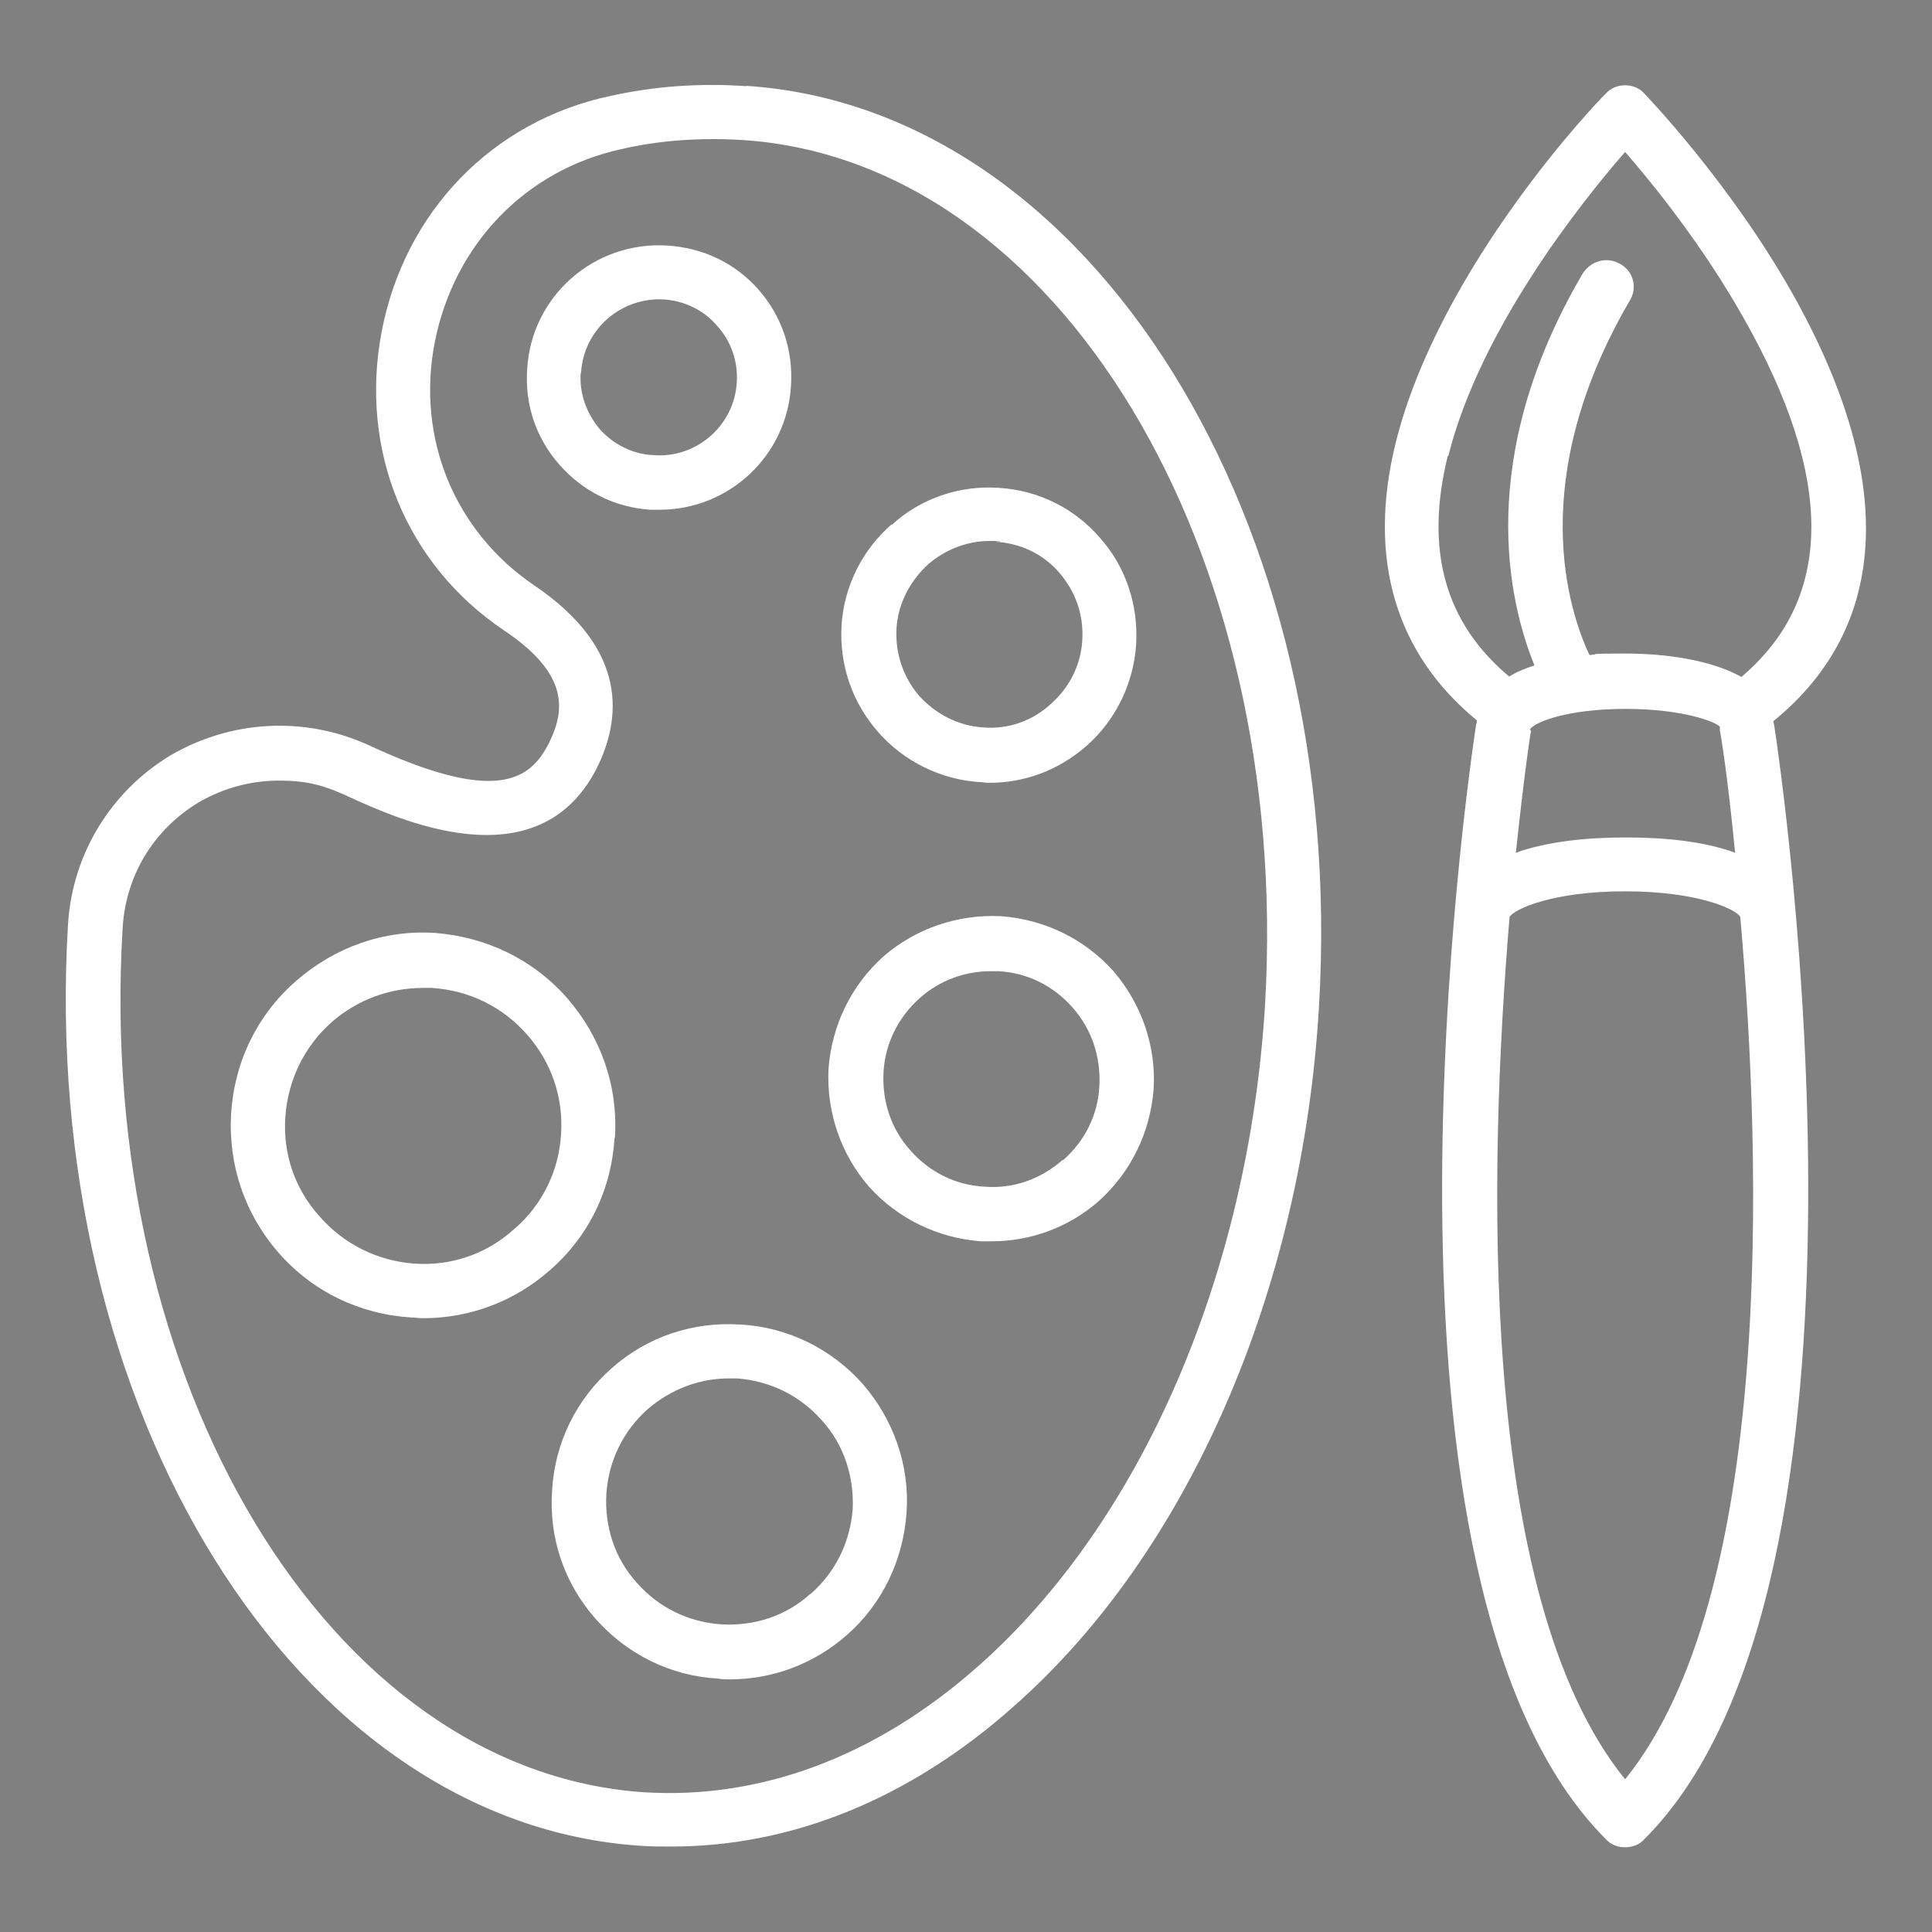 <?xml version="1.0" encoding="UTF-8"?>
<svg xmlns="http://www.w3.org/2000/svg" version="1.1" viewBox="0 0 520 520">
  <rect x="0" y="0" width="520" height="520" fill="#808080" stroke="none"/>
  <defs>
    <style>
      .cls-1 {
        fill: #41009c;
      }

      .cls-2 {
        fill: #fff;
      }
    </style>
  </defs>
  <!-- Generator: Adobe Illustrator 28.7.1, SVG Export Plug-In . SVG Version: 1.2.0 Build 142)  -->
  <g>
    <g id="Calque_1">
      <g>
        <path class="cls-2" d="M200.9,23.2c-12.4-.9-24.7,0-36.5,2.6-31.9,6.7-55.6,31.3-61.7,63.6-6,31.7,6.5,62.5,33,80.3,18.1,12.1,16.1,22.1,12,30.4-5,9.8-14.1,16.5-48.6.4-17.2-7.8-36.9-6.7-53.2,2.8-16.1,9.7-26.5,26.7-27.6,45.6-7.8,130.5,61.4,241.9,154.2,247.9,2.8.2,5.4.2,8.2.2,32.4,0,64.1-12.8,92-37.6,46.9-41.2,77.8-111.8,82.3-188.4,7.8-130.7-61.2-241.8-154.2-247.9ZM340.5,270.3c-4.4,72.7-33.4,139.6-77.5,178.4-27.3,24.1-58.2,35.6-89.5,33.7-84.9-5.6-147.8-110.1-140.5-232.5.8-14.1,8.2-26.5,20.4-33.9,6.7-3.9,14.1-5.9,21.7-5.9s12,1.3,17.8,3.9c14.1,6.5,51.8,23.9,67.7-7.2,6.5-13,8.9-31.9-16.9-49.3-21.3-14.5-31.7-39.5-26.7-65.3,5.2-26.5,24.5-46.5,50.4-52.1,10.4-2.4,21.5-3.1,32.6-2.4,84.7,5.6,147.6,109.9,140.5,232.5Z"/>
        <path class="cls-2" d="M240,141.1c-8,7-12.8,16.7-13.5,27.2-.6,10.6,2.8,20.8,10,28.9,6.9,7.8,16.7,12.6,27.1,13.3.9,0,1.7.2,2.6.2,9.8,0,18.9-3.5,26.3-10,7.8-6.9,12.6-16.7,13.3-27.3.6-10.6-2.8-20.9-9.8-28.7-6.9-8-16.7-12.8-27.3-13.4-10.4-.7-20.9,2.8-28.7,10ZM291.3,172.3c-.4,6.8-3.5,12.8-8.5,17.2-5,4.6-11.5,6.8-18,6.3-6.8-.4-12.8-3.5-17.4-8.5-4.3-5-6.5-11.5-6.1-18.2.4-6.5,3.5-12.6,8.5-17.2,4.5-3.9,10.4-6.3,16.5-6.3s1.1.2,1.5.2c6.8.4,12.8,3.2,17.2,8.2,4.5,5.2,6.7,11.5,6.3,18.2Z"/>
        <path class="cls-2" d="M269.5,246.6c-11.7-.6-23,3.3-31.7,10.8-8.7,7.8-13.9,18.5-14.8,30.2-.6,11.7,3.3,23,10.8,31.7,7.8,8.7,18.5,13.9,30.2,14.8h2.8c10.6,0,20.8-3.7,28.9-10.8,8.7-7.8,13.9-18.5,14.8-30.2.7-11.5-3.2-22.8-10.8-31.7-7.8-8.7-18.5-13.9-30.2-14.8ZM286,312.2c-5.9,5.2-13.3,7.8-21,7.2-7.8-.4-14.8-3.9-20-9.8-5.2-5.8-7.6-13.2-7.2-21,.4-7.6,3.9-14.8,9.8-20,5.4-4.8,12.2-7.2,19.1-7.2h2c7.8.4,14.8,3.9,20,9.8,5.2,5.9,7.6,13.3,7.2,21.1-.4,7.8-3.9,14.8-9.8,20Z"/>
        <path class="cls-2" d="M177.5,137.2c18.7,0,34.3-14.5,35.4-33.4.6-9.5-2.4-18.6-8.7-25.8-6.3-7.2-15-11.3-24.5-11.9-19.8-1.3-36.7,13.7-37.8,33.2-.7,9.6,2.4,18.7,8.7,25.8,6.3,7.2,15,11.5,24.5,12.1h2.4ZM156.4,100.3c.7-11.7,10.8-20.4,22.4-19.7,5.4.4,10.6,2.8,14.3,7.2,3.7,4.1,5.6,9.6,5.2,15.2-.7,11.5-10.8,20.4-22.4,19.5-5.4-.2-10.7-2.8-14.4-6.9-3.7-4.4-5.6-9.8-5.2-15.2Z"/>
        <path class="cls-2" d="M199.2,356.5c-12.6-.8-24.9,3.2-34.5,11.7-9.6,8.4-15.4,20.2-16.1,33-.9,12.6,3.2,24.9,11.7,34.5,8.5,9.6,20.2,15.4,33,16.1.9.2,2,.2,3.1.2,11.5,0,22.6-4.1,31.5-11.9,9.6-8.4,15.2-20.2,16.1-33,.9-12.6-3.5-25-11.7-34.5-8.4-9.5-20.2-15.4-33-16.1ZM218.1,429c-6.5,5.9-15,8.7-23.9,8.2-8.9-.6-16.9-4.5-22.8-11.2-5.9-6.5-8.7-15-8.2-23.9.6-8.9,4.5-16.9,11.1-22.8,6.3-5.4,13.9-8.3,21.9-8.3h2.2c8.9.7,16.9,4.6,22.8,11.3,5.9,6.5,8.7,15,8.3,23.9-.7,8.9-4.6,16.9-11.3,22.8Z"/>
        <path class="cls-2" d="M165.5,306.3c.9-13.9-3.7-27.1-12.8-37.6-9.1-10.4-21.7-16.5-35.6-17.6-13.9-.9-27.1,3.9-37.5,13-10.4,9.1-16.5,21.7-17.4,35.6-.8,13.9,3.7,27.1,12.8,37.5,9.1,10.4,21.7,16.5,35.6,17.4,1.1,0,2.2.2,3.2.2,12.8,0,24.8-4.6,34.3-13,10.4-9.1,16.5-21.7,17.3-35.6ZM138.4,330.8c-7.4,6.7-16.9,10-26.9,9.3-9.8-.7-18.9-5.2-25.4-12.6-6.7-7.4-10-16.9-9.3-26.9.7-9.8,5-18.9,12.6-25.6,6.8-5.9,15.4-9.1,24.5-9.1h2.4c10,.7,18.9,5,25.6,12.6,6.5,7.4,9.8,16.9,9.1,26.9-.6,9.7-5,18.9-12.6,25.4Z"/>
        <path class="cls-2" d="M477.3,194.1c31.5-25.6,33.2-65.6,4.8-115.7-16.9-29.7-38.7-52.3-39.5-53.2-2.6-3-7.8-3-10.4,0-1.9,1.7-44.9,46.7-56.6,94.2-7.6,31,0,56.5,21.9,74.5,0,.4,0,.6-.2,1.1-2.2,14.5-33.8,231.2,34.9,300,1.3,1.5,3.3,2.2,5.2,2.2s3.9-.7,5.2-2.2c68.8-68.8,37.1-285.5,34.9-300,0,0-.2-.6-.2-.8ZM412,196.7c0-.4-.2,0-.2-.4,1.3-2,10.2-5.5,25.7-5.5s24.3,3.5,25.4,4.8v1.1c.2.4,2.2,13,4.1,32.8-8.5-3.1-19.1-4.1-29.5-4.1s-21.1,1.1-29.5,4.1c2.1-19.8,3.9-32.4,4.1-32.8ZM389.8,122.8c8.5-34.1,35.8-68.4,47.6-81.9,7.4,8.5,20.8,25,31.9,44.7,24.5,43.2,24.3,75.5-.6,96.6-7.8-4.4-19.8-6.3-31.3-6.3s-6.3.2-9.6.4c-5.4-11.5-17.4-46.9,10.8-95.3,2.2-3.5,1.1-8-2.6-10-3.5-2-7.8-.8-10,2.6-29.3,49.9-19.8,88.8-13,105.5-2.4.8-4.8,1.7-6.8,3-17.3-14.5-22.8-34.1-16.5-59.5ZM437.4,478.9c-40-49.3-36.7-165-31.1-232.1,1.1-2,11.3-6.9,31.1-6.9h0c19.5,0,29.9,4.8,31,6.9,5.9,67.1,8.9,182.8-31,232.1Z"/>
      </g>
      <g>
        <path class="cls-1" d="M1056.9,22.9h-455.3c-4,0-7.2,3.2-7.2,7v374.8c0,3.8,3.2,7,7.2,7h74.6l3.8,6.8c2.1,3.6,5.5,6.2,9.6,7.4,4.2,1,8.5.4,12.1-1.7l14.9-8.5c4.4,5.1,9.4,10,14.5,14.5l-8.7,14.8c-2.1,3.6-2.6,7.9-1.5,11.9,1.1,4,3.6,7.4,7.4,9.5l22.3,13c3.6,2.1,7.9,2.8,12.1,1.7,4-1,7.4-3.8,9.6-7.4l8.5-14.8c6.6,2.3,13.2,4,19.8,5.3v17.2c0,8.7,7.1,15.8,15.8,15.8h25.9c8.7,0,16-7.1,16-15.8v-17.2c6.6-1.3,13.1-3,19.5-5.3l8.7,14.8c2.1,3.6,5.5,6.4,9.6,7.4,4,1.1,8.3.4,11.9-1.7l22.5-13c3.6-2.1,6.1-5.5,7.2-9.5,1-4,.6-8.3-1.5-11.9l-8.7-14.8c5.4-4.5,10-9.4,14.5-14.5l14.8,8.5c3.8,2.1,8.1,2.7,12.1,1.7,4-1.3,7.4-3.8,9.5-7.4l3.8-6.8h74.6c4,0,7.2-3.2,7.2-7V29.9c0-3.8-3.2-7-7.2-7ZM608.8,37.1h440.8v56.8h-440.8v-56.8ZM965.9,411.2c0,.4-.6.7-.6.7-.4.2-.9.2-1.3,0l-20.2-11.7c-3-1.7-6.8-1-9.1,1.7-6.1,7.7-13.1,14.9-20.8,20.9-2.8,2.3-3.6,6.1-1.7,9.3l11.5,20.2c.2.4.2.7.2,1.1,0,0-.2.6-.6.8l-22.5,13c-.4.2-.6.2-1,0,0,0-.7-.2-.9-.7l-11.4-20c-1.9-3.2-5.7-4.4-8.9-3.2-9.4,3.6-18.9,6.2-28.5,7.7-3.6.7-6.1,3.6-6.1,7.2v23.2c0,.7-.7,1.3-1.5,1.3h-25.9c-.7,0-1.3-.7-1.3-1.3v-23.2c0-3.6-2.7-6.6-6.1-7.2-9.8-1.5-19.3-4-28.7-7.7-.9-.4-1.7-.4-2.6-.4-2.6,0-4.9,1.3-6.2,3.6l-11.7,20c-.2.4-.7.7-.9.7-.2.2-.6.2-1,0l-22.5-13c-.4-.2-.4-.6-.6-.8,0-.4,0-.7.2-1.1l11.7-20.2c1.7-3.2,1.1-7-1.9-9.1-7.7-6.1-14.7-13.4-20.8-21-2.4-2.7-6.2-3.4-9.1-1.7l-20.2,11.7c-.4.2-.9.2-1.1,0-.2,0-.6-.2-.8-.7l-13-22.3c-.2-.4-.2-.8-.2-1,.2-.4.2-.7.7-1.1l20.2-11.4c3-1.7,4.4-5.5,3.2-8.9-3.6-9.1-6.4-18.9-7.9-28.5-.4-3.6-3.4-6.1-7-6.1h-23.2c-.9,0-1.5-.7-1.5-1.5v-25.7c0-.9.6-1.5,1.5-1.5h23.2c3.6,0,6.6-2.6,7-6.2,1.7-9.8,4.3-19.3,7.9-28.5,1.3-3.4-.2-7.2-3.2-8.9l-20.2-11.7c-.4-.2-.4-.4-.7-.8,0,0,0-.7.2-1.1l13-22.3c.2-.4.7-.6.8-.6,0,0,.7-.2,1.1,0l20.2,11.7c3,1.7,6.8,1.1,9.1-1.7,6.1-7.8,13.1-14.9,20.8-21,3-2.1,3.6-6.2,1.9-9.1l-11.7-20.2c-.2-.4-.2-.8-.2-1,.2-.2.2-.7.6-.9l22.5-13c.7-.2,1.5,0,1.9.7l11.7,20c1.7,3.2,5.5,4.4,8.7,3.2,9.4-3.6,18.9-6.1,28.7-7.7,3.4-.6,6.1-3.6,6.1-7.2v-23.2c0-.8.7-1.5,1.3-1.5h25.9c.9,0,1.5.7,1.5,1.5v23.2c0,3.6,2.5,6.6,6.1,7.2,9.6,1.5,19.2,4,28.5,7.7,3.2,1.3,7,0,8.9-3.2l11.4-20c.4-.7,1.5-1.1,2.1-.7l22.3,13c.4.2.6.7.6.7,0,.4,0,.8-.2,1.3l-11.5,20.2c-1.9,3-1.1,7,1.7,9.1,7.7,6.1,14.7,13.2,20.8,21,2.4,2.8,6.2,3.4,9.1,1.7l20.2-11.7c.4-.2.9-.2,1.1,0,0,0,.8.2.8.6l13.2,22.3c.2.4,0,.9,0,.9,0,.6-.2.8-.7,1l-20.2,11.7c-3,1.7-4.2,5.5-3,8.9,3.6,9.1,6.2,18.7,7.7,28.5.4,3.6,3.6,6.2,7,6.2h23.2c.9,0,1.5.6,1.5,1.5v25.7c0,.8-.6,1.5-1.5,1.5h-23.2c-3.4,0-6.6,2.5-7,6.1-1.5,9.6-4,19.4-7.7,28.5-1.3,3.4,0,7.2,3,8.9l20.2,11.4c.4.4.7.7.7,1.1s.2.6-.2,1l-13,22.3ZM1049.6,397.4h-59.1l.8-1.3c2.1-3.8,2.8-8.1,1.5-12.1-1-4-3.6-7.4-7.2-9.6l-14.8-8.5c2.1-6.6,4-13.2,5.3-19.8h17c8.7,0,15.9-7.2,15.9-15.9v-25.7c0-8.7-7.2-15.9-15.9-15.9h-17c-1.3-6.6-3.2-13.2-5.3-19.8l14.8-8.5c3.6-2.1,6.2-5.5,7.2-9.6,1.3-4,.7-8.3-1.5-12.1l-13-22.3c-2.1-3.6-5.5-6.4-9.5-7.4-4.3-1.1-8.3-.4-12.1,1.7l-14.8,8.5c-4.5-5.1-9.1-10-14.5-14.5l8.7-14.9c2.1-3.6,2.5-7.9,1.5-11.9-1.1-4.3-3.6-7.7-7.2-9.6l-22.5-13c-7.4-4.5-17.2-1.9-21.5,5.7l-8.7,14.9c-6.4-2.4-13-4-19.5-5.3v-17.2c0-8.7-7.2-15.7-16-15.7h-25.9c-8.7,0-15.8,7-15.8,15.7v17.2c-6.6,1.3-13.1,3-19.8,5.3l-8.5-14.9c-4.5-7.7-14-10.2-21.7-5.7l-22.3,13c-3.8,1.9-6.4,5.3-7.4,9.6-1,4-.6,8.3,1.5,11.9l8.7,14.9c-5.1,4.4-10,9.4-14.5,14.5l-14.9-8.5c-3.6-2.1-8.1-2.8-12.1-1.7-4,1-7.4,3.8-9.6,7.4l-13,22.3c-2.1,3.8-2.6,8.1-1.5,12.1,1,4,3.6,7.4,7.4,9.6l14.9,8.5c-2.4,6.6-4,13.2-5.4,19.8h-17.2c-8.7,0-15.9,7.2-15.9,15.9v25.7c0,8.7,7.2,15.9,15.9,15.9h17.2c1.3,6.6,3,13.2,5.4,19.8l-14.9,8.5c-3.8,2.1-6.4,5.5-7.4,9.6-1.1,4-.7,8.3,1.5,12.1l.9,1.3h-59.1V108.3h440.8v289.1Z"/>
        <path class="cls-1" d="M1014.6,60.5c-1.5,1.3-2.1,3.2-2.1,5.1s.6,3.6,2.1,5.1c1.3,1.3,3,2.1,5.1,2.1s3.6-.9,4.9-2.1c1.5-1.5,2.1-3.4,2.1-5.1s-.7-3.8-2.1-5.1c-2.6-2.7-7.4-2.7-10,0Z"/>
        <path class="cls-1" d="M980.3,58.4c-3.8,0-7,3.2-7,7.2s3.2,7.3,7,7.3,7.2-3.4,7.2-7.3-3.2-7.2-7.2-7.2Z"/>
        <path class="cls-1" d="M936.2,60.5c-1.3,1.3-1.9,3.2-1.9,5.1s.6,3.8,1.9,5.1c1.3,1.3,3.2,2.1,5.1,2.1s3.8-.9,5.1-2.1c1.3-1.5,2.1-3.2,2.1-5.1s-.9-3.8-2.1-5.1c-2.6-2.7-7.4-2.5-10.2,0Z"/>
        <path class="cls-1" d="M829.2,217.6c-54.8,0-99.7,44.8-99.7,99.7s44.8,99.7,99.7,99.7,99.7-44.7,99.7-99.7-44.7-99.7-99.7-99.7ZM896.6,369.6c-11-13.2-17.4-28.9-18.9-45.1h36.6c-1.5,16.8-7.9,32.3-17.7,45.1ZM744.4,324.5h36.3c-1.5,16.1-7.8,31.9-18.9,45.1-9.8-12.8-16.1-28.3-17.5-45.1ZM761.9,265.2c11.1,13,17.4,28.9,18.9,45.1h-36.3c1.3-17,7.7-32.3,17.5-45.1ZM836.5,310.3v-77.8c19.3,1.5,36.7,9.8,50.4,22.1-13.8,15.5-21.9,34.9-23.4,55.7h-27ZM822,310.3h-26.8c-1.7-20.9-9.8-40.2-23.6-55.7,13.6-12.3,31-20.6,50.4-22.1v77.8ZM795.2,324.5h26.8v77.8c-19.4-1.7-36.8-9.8-50.4-22.1,13.8-15.7,21.9-35.1,23.6-55.7ZM836.5,324.5h27c1.5,20.6,9.5,40,23.4,55.7-13.6,12.3-31,20.4-50.4,22.1v-77.8ZM877.7,310.3c1.5-16.1,7.9-32.1,18.9-45.1,9.8,12.8,16.2,28.1,17.7,45.1h-36.6Z"/>
      </g>
      <path class="cls-2" d="M1563.2,132.5v-46.5h27.8c4,0,7.2-3.2,7.2-7.2V29.9c0-3.8-3.2-7-7.2-7h-75c-3.8,0-7.2,3.2-7.2,7v48.9c0,4,3.4,7.2,7.2,7.2h33v39.5h-98.2c-11.1-4-22.8-6.6-34.9-7.2v-32.3h30.4c3.8,0,7.2-3.2,7.2-7.2V29.9c0-3.8-3.4-7-7.2-7h-75c-4,0-7.2,3.2-7.2,7v48.9c0,4,3.2,7.2,7.2,7.2h30.2v32.3c-11.9.7-23.4,3.2-34.2,7.2h-96.1v-39.5h30.2c4,0,7.2-3.2,7.2-7.2V29.9c0-3.8-3.2-7-7.2-7h-75.1c-4,0-7.2,3.2-7.2,7v48.9c0,4,3.2,7.2,7.2,7.2h30.4v46.5c0,4,3.2,7.2,7.2,7.2h75.9c-5.5,4-10.8,8.3-15.7,13.2l-.2.2c-3,3-6,6.1-8.9,10.2-4.7,5.7-8.5,11.7-11.9,18.1h-48c-19.8,0-36,16.2-36,35.9v196.9c0,19.8,16.2,35.9,36,35.9h99.1v32.7h-42.3c-4,0-7.2,3.2-7.2,7s3.2,7.2,7.2,7.2h193.9c4,0,7.2-3.2,7.2-7.2s-3.2-7-7.2-7h-42.1v-32.7h98.8c19.8,0,35.9-16.2,35.9-35.9v-196.9c0-19.8-16.2-35.9-35.9-35.9h-47.8c-1.3-2.4-2.6-4.4-3.8-6.6-.4-.7-.9-1.3-1.3-1.9-1.3-1.7-2.3-3.6-3.8-5.3-.4-.9-1.1-1.7-1.7-2.6-.2-.2-.4-.4-.6-.8,0,0-.4-.7-.7-.9-.8-1-1.7-1.9-2.5-3-.4-.9-1.3-1.7-1.9-2.4-.4-.4-.7-.7-.9-.9-1.3-1.5-2.6-3-3.8-4.2-4.9-4.9-10.2-9.1-15.7-13.2h78.5c3.8,0,7-3.2,7-7.2ZM1523.2,37.1h60.8v34.4h-60.8v-34.4ZM1378.2,37.1h60.8v34.4h-60.8v-34.4ZM1233.5,37.1h60.6v34.4h-60.6v-34.4ZM1492,173.2c.7.8,1.3,1.7,1.9,2.7,1.3,1.5,2.4,3.2,3.4,4.9.4.4.7,1.1,1,1.5,9.1,14.8,14.3,31.4,15.5,48.2h-54.6c1.7-23.6,11.9-45.7,28.7-62.3.2.2.4.2.4.4,1.3,1.5,2.4,3,3.6,4.5ZM1502,286.9c-1.1,1.9-2.1,3.8-3.4,5.7-.4.6-.8,1.5-1.3,2.1-1,1.5-1.9,3-3,4.4-.9,1.1-1.7,2.1-2.6,3.2-.8,1.3-1.9,2.6-2.7,3.6-.4.4-.7.9-1.1,1.1-16.8-16.6-27-38.7-28.7-62.1h54.6c-1,14.2-4.9,28.5-11.9,41.7v.2ZM1401.6,343c-23-1.7-44.5-10.4-62.1-25.7.7-.4,1-1,1.5-1.7,1.3-1,2.4-2.4,3.4-3.6,1.5-1.7,3-3.4,4.3-5.1,1-1.3,2.1-2.8,3-4,1.3-1.7,2.6-3.6,3.8-5.5.9-1.3,1.7-2.7,2.6-4.2,1-1.9,2.1-3.8,3-5.7.9-1.5,1.5-3,2.1-4.5,1-2.1,1.7-4.2,2.6-6.4.6-1.5,1.3-3,1.7-4.5.6-2.1,1.3-4.4,1.9-6.8.2-1.5.6-2.8,1-4.3.4-2.5.9-5.1,1.3-7.8.2-1.3.4-2.4.4-3.6.2-1.5.4-3,.4-4.5h29.1v98ZM1357.8,248c0,1.1-.2,2.1-.4,3.2-.2,2.3-.6,4.4-1,6.8-.4,1.3-.7,2.6-1.1,3.8-.4,1.9-1,3.8-1.7,5.7-.4,1.5-.8,2.7-1.3,4-.9,1.9-1.5,3.6-2.1,5.5-.6,1.3-1.3,2.6-1.9,3.8-.8,1.7-1.7,3.4-2.7,5.1-.7,1.3-1.5,2.6-2.4,3.6-.8,1.7-1.9,3.2-3,4.9-1.1,1-1.9,2.3-2.8,3.6-1.3,1.3-2.4,2.7-3.6,4.2-1,1.1-2.1,2.1-3.2,3.4-.4.4-.9.8-1.3,1.3-1.1-1.3-2.1-2.6-3.2-3.8-13.8-17.4-21.2-37.6-22.7-58.3h54.6c0,.9,0,1.9-.2,3ZM1415.9,245h29.1c1.7,27.2,13.4,52.9,33,72.3-17.5,15.1-39.1,24-62.1,25.7v-98ZM1445,230.5h-29.1v-98c22.9,1.5,44.6,10.4,62.1,25.7-19.5,19.3-31.3,44.8-33,72.3ZM1401.6,132.5v98h-29.1c0-1.5-.2-3-.4-4.5,0-1.3-.2-2.5-.4-3.8-.4-2.6-.8-5.1-1.3-7.7-.4-1.5-.8-3-1-4.5-.7-2.3-1.3-4.4-1.9-6.8-.7-1.5-1.1-3-1.7-4.5-.9-2.1-1.5-4.2-2.6-6.1-.7-1.7-1.3-3-2.1-4.5-.8-2.1-1.9-4-3-5.9-.9-1.5-1.7-2.8-2.6-4.3-1.3-1.9-2.5-3.6-3.8-5.5-.8-1.3-1.9-2.7-3-4-1.3-1.7-2.7-3.4-4.3-4.9-1-1.3-2.1-2.6-3.4-3.8-.6-.7-.8-1-1.5-1.7,17.4-15.1,38.9-24,62.1-25.5ZM1326.1,172.3c1.1-1.5,2.1-2.7,3.2-4,.4.7,1,1.1,1.5,1.5.8,1,1.9,2.1,3,3.2,1.3,1.5,2.6,3,3.6,4.4.9,1.3,1.7,2.4,2.8,3.6,1,1.5,2.1,3,3,4.7.9,1.3,1.7,2.5,2.4,3.8,1,1.5,1.9,3.2,2.7,4.9.7,1.5,1.3,2.7,1.9,4,.7,1.7,1.3,3.6,2.1,5.3.4,1.3.9,2.7,1.3,4,.7,1.9,1.3,3.8,1.7,5.9.4,1.3.7,2.6,1.1,3.8.4,2.1.8,4.5,1,6.6.2,1,.4,2.1.4,3.4.2.8.2,1.9.2,3h-54.6c1.5-20.6,8.9-41,22.7-58.3ZM1449,482.9h-80.8v-32.7h80.8v32.7ZM1584,414.2c0,11.9-9.8,21.5-21.7,21.5h-307.4c-11.9,0-21.5-9.6-21.5-21.5v-12.5h350.5v12.5ZM1562.3,195.7c11.9,0,21.7,9.8,21.7,21.7v169.9h-350.5v-169.9c0-11.9,9.5-21.7,21.5-21.7h41.4c-14.5,38.7-8.5,82.7,18.5,116.5,3,3.8,5.9,7.2,8.9,10.2h.2c22.5,22.8,52.7,35.1,84.6,35.1h0c32.1,0,62.1-12.3,84.8-35.1,2.4-2.3,4.7-4.9,7-7.8.7-.9,1.3-1.5,2.1-2.4.2-.2.4-.7.7-.9.2-.4.4-.6.6-1,.9-.8,1.3-1.9,2.1-2.7,1.1-1.7,2.1-3.2,3.4-4.9.4-.8,1.1-1.7,1.5-2.5,1.3-2.1,2.5-4.3,3.8-6.6h0c16.2-30.4,18.3-65.9,6.2-97.8h41.4Z"/>
    </g>
  </g>
</svg>